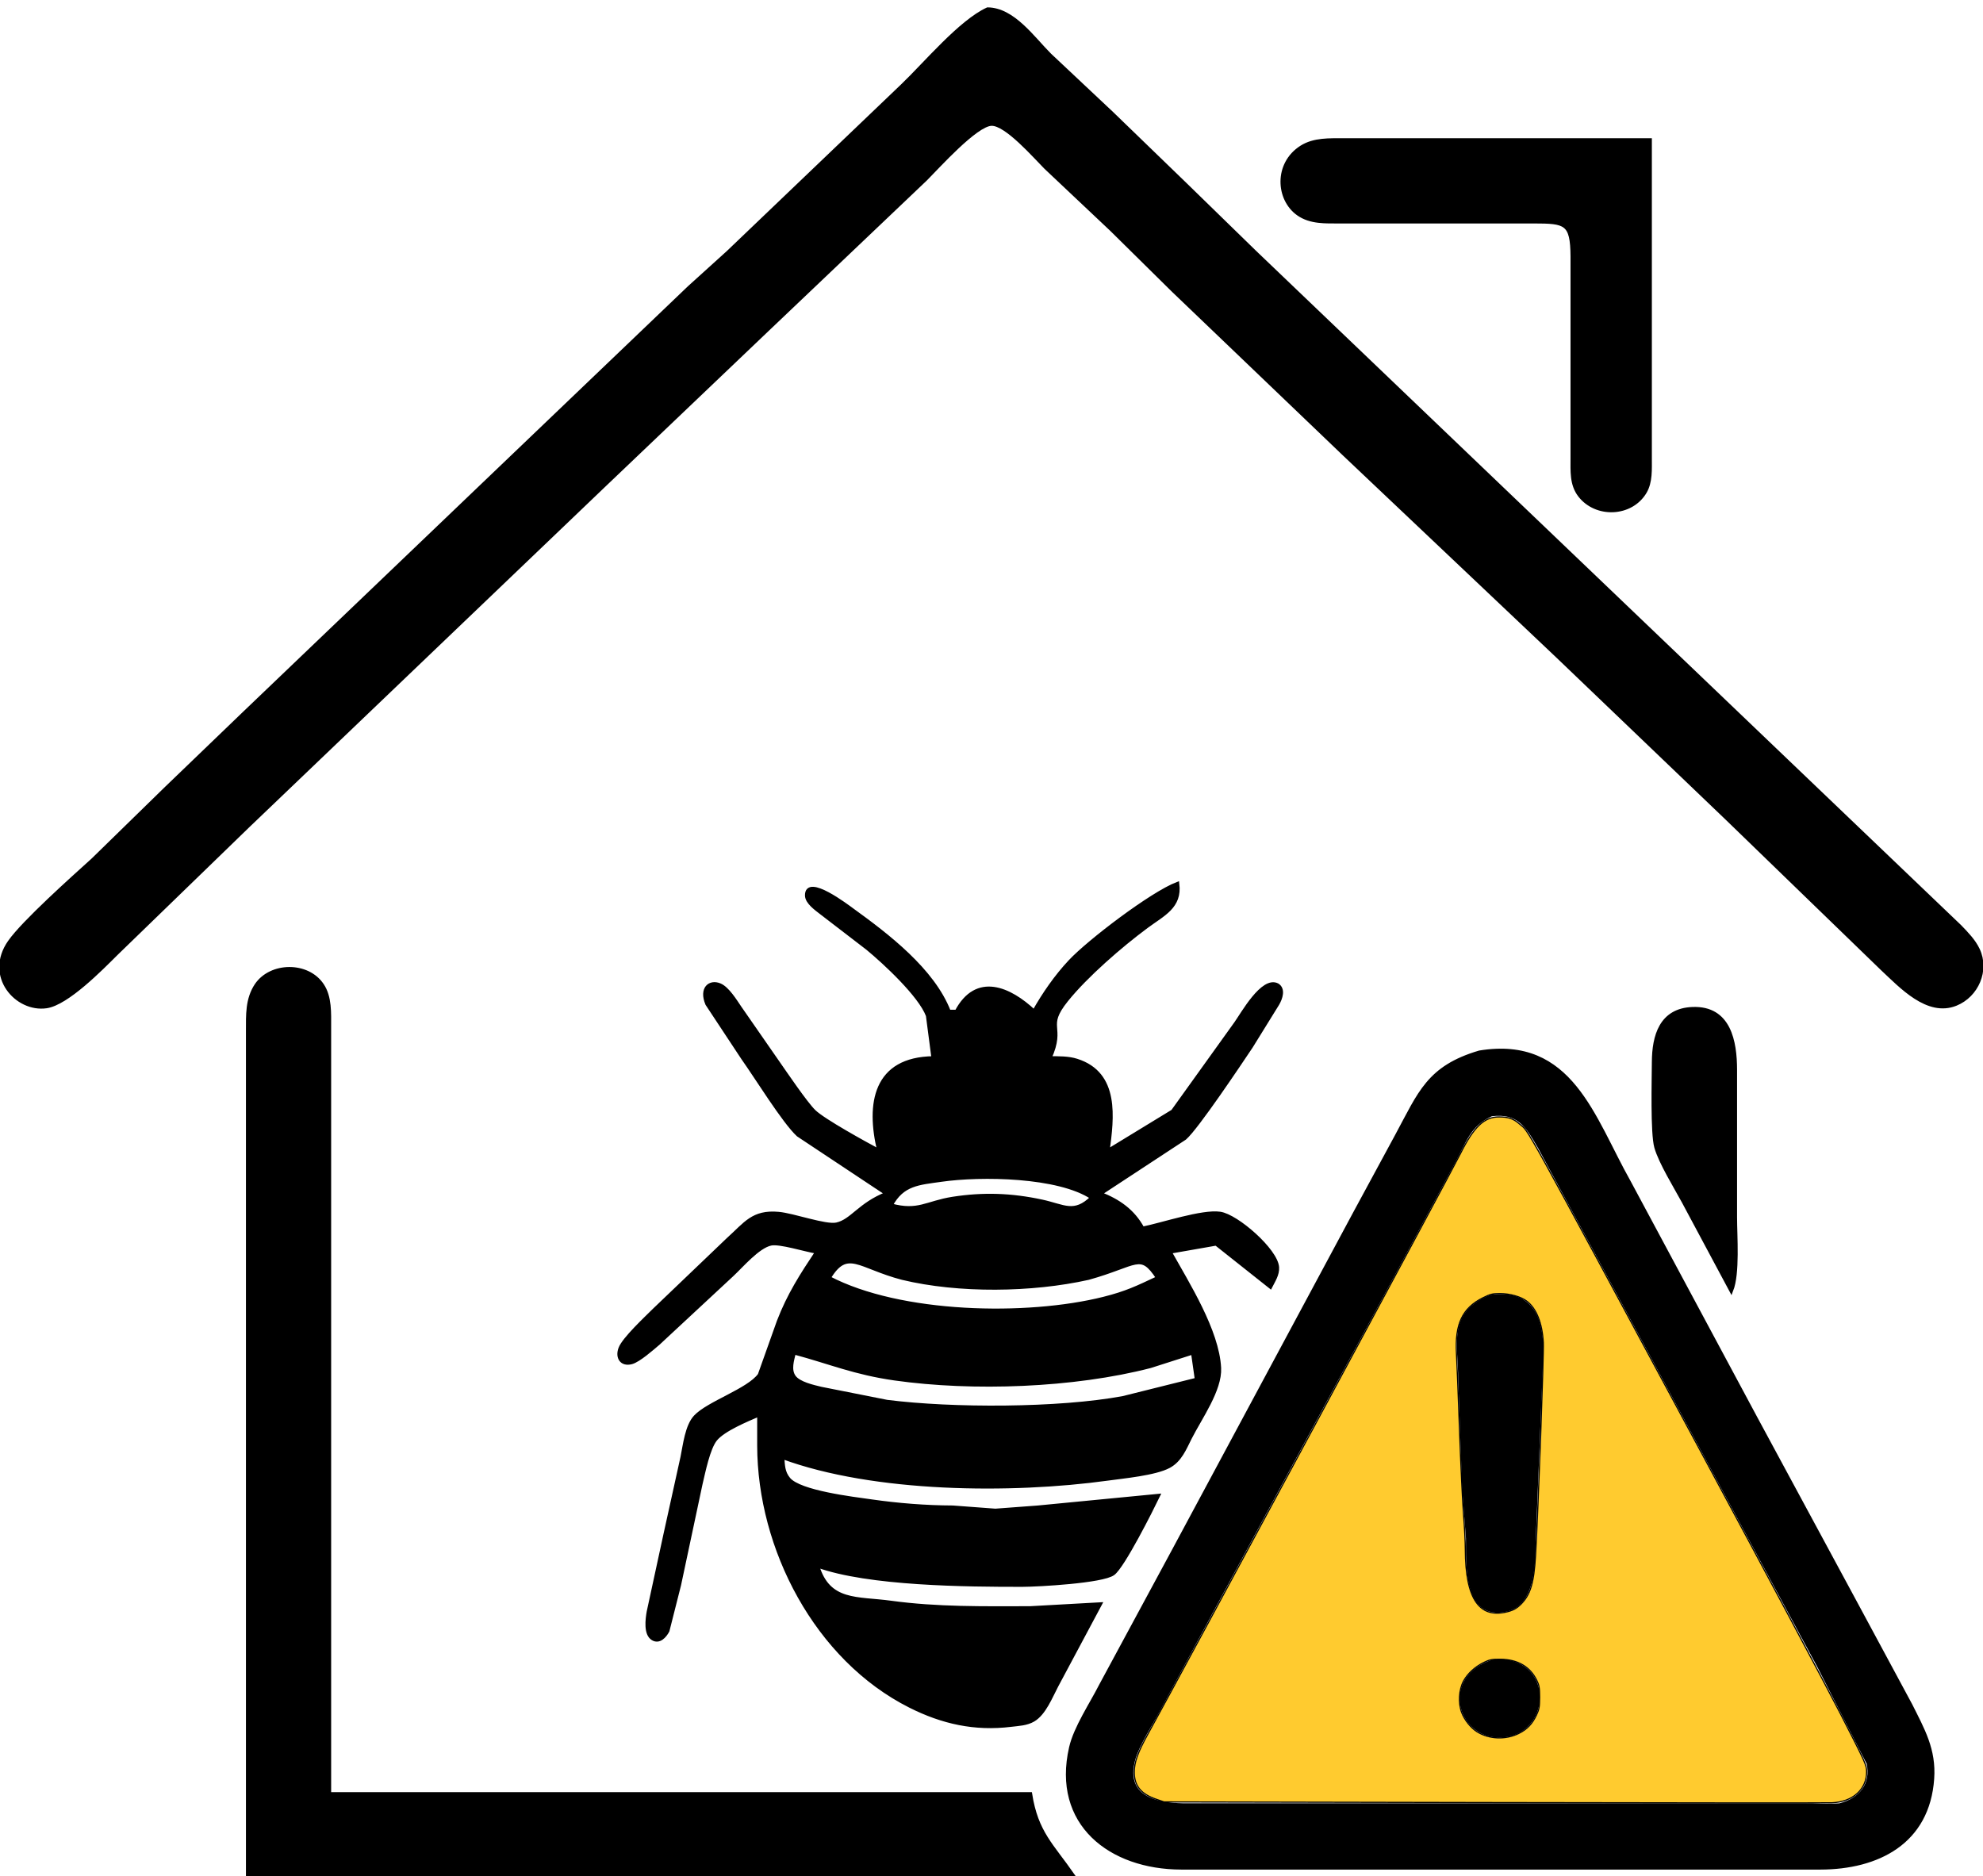 <?xml version="1.0" encoding="UTF-8" standalone="no"?>
<svg
   width="0.853in"
   height="0.807in"
   viewBox="0 0 512 484"
   version="1.1"
   id="svg1"
   sodipodi:docname="apropos_01.svg"
   inkscape:version="1.4.2 (f4327f4, 2025-05-13)"
   xmlns:inkscape="http://www.inkscape.org/namespaces/inkscape"
   xmlns:sodipodi="http://sodipodi.sourceforge.net/DTD/sodipodi-0.dtd"
   xmlns="http://www.w3.org/2000/svg"
   xmlns:svg="http://www.w3.org/2000/svg">
  <defs
     id="defs1" />
  <sodipodi:namedview
     id="namedview1"
     pagecolor="#505050"
     bordercolor="#ffffff"
     borderopacity="1"
     inkscape:showpageshadow="0"
     inkscape:pageopacity="0"
     inkscape:pagecheckerboard="1"
     inkscape:deskcolor="#505050"
     inkscape:document-units="in"
     inkscape:zoom="20.690901"
     inkscape:cx="74.912156"
     inkscape:cy="61.01716"
     inkscape:window-width="2560"
     inkscape:window-height="1351"
     inkscape:window-x="-9"
     inkscape:window-y="-9"
     inkscape:window-maximized="1"
     inkscape:current-layer="svg1" />
  <path
     id="Sélection"
     fill="currentColor"
     stroke="currentColor"
     stroke-width="1"
     d="M 255.00,2.21            C 261.58,2.27 266.66,9.66 271.00,14.00              271.00,14.00 287.00,29.04 287.00,29.04              287.00,29.04 306.00,47.42 306.00,47.42              306.00,47.42 324.00,64.96 324.00,64.96              324.00,64.96 370.00,108.96 370.00,108.96              370.00,108.96 461.00,195.99 461.00,195.99              461.00,195.99 505.98,239.00 505.98,239.00              507.73,240.82 509.59,242.69 510.68,245.00              513.21,250.33 510.38,256.81 504.98,258.99              497.72,261.93 490.86,254.44 486.00,249.91              486.00,249.91 446.00,211.17 446.00,211.17              446.00,211.17 402.00,169.04 402.00,169.04              402.00,169.04 347.00,116.96 347.00,116.96              347.00,116.96 303.00,74.83 303.00,74.83              303.00,74.83 287.00,59.04 287.00,59.04              287.00,59.04 270.00,43.00 270.00,43.00              267.23,40.23 259.83,31.68 256.00,31.79              251.94,31.90 242.13,42.87 239.00,46.00              239.00,46.00 198.00,85.00 198.00,85.00              198.00,85.00 156.00,125.04 156.00,125.04              156.00,125.04 64.00,213.04 64.00,213.04              64.00,213.04 30.00,246.00 30.00,246.00              26.11,249.87 17.34,258.83 12.00,259.62              4.33,260.75 -3.65,251.80 2.51,243.00              6.10,237.87 18.85,226.49 24.00,221.83              24.00,221.83 43.00,203.28 43.00,203.28              43.00,203.28 63.00,184.04 63.00,184.04              63.00,184.04 109.00,140.04 109.00,140.04              109.00,140.04 178.00,74.04 178.00,74.04              178.00,74.04 188.00,64.99 188.00,64.99              188.00,64.99 233.00,21.96 233.00,21.96              238.95,16.27 247.96,5.44 255.00,2.21 Z            M 426.00,36.00            C 426.00,36.00 426.00,118.00 426.00,118.00              425.99,120.91 426.22,124.23 424.69,126.81              421.12,132.83 412.10,133.15 407.89,127.66              405.72,124.83 406.01,121.36 406.00,118.00              406.00,118.00 406.00,66.00 406.00,66.00              405.94,57.26 404.24,57.02 396.00,57.00              396.00,57.00 346.00,57.00 346.00,57.00              342.32,56.99 338.38,57.23 335.21,54.99              329.89,51.24 329.34,42.11 336.04,37.85              339.31,35.78 343.29,36.01 347.00,36.00              347.00,36.00 426.00,36.00 426.00,36.00 Z            M 241.00,273.00            C 241.00,273.00 239.56,262.00 239.56,262.00              237.59,256.75 228.42,248.25 224.00,244.61              224.00,244.61 212.04,235.42 212.04,235.42              210.80,234.45 208.37,232.77 208.34,231.01              208.23,225.76 218.89,233.94 220.00,234.74              229.13,241.34 240.83,250.26 245.00,261.00              245.00,261.00 247.00,261.00 247.00,261.00              252.17,251.23 260.68,255.05 267.00,261.00              269.56,256.45 272.72,251.90 276.29,248.09              281.22,242.82 297.39,230.53 304.00,228.00              304.74,233.90 300.35,235.78 296.00,239.00              289.40,243.89 280.42,251.66 275.33,258.00              269.55,265.20 274.82,264.54 271.00,273.00              273.31,273.02 275.77,272.94 278.00,273.65              288.66,277.03 287.13,288.41 286.00,297.00              286.00,297.00 302.82,286.74 302.82,286.74              302.82,286.74 319.14,264.00 319.14,264.00              320.83,261.64 326.04,252.20 329.81,254.17              331.45,255.19 330.68,257.52 329.81,259.00              329.81,259.00 323.00,270.00 323.00,270.00              319.99,274.49 309.03,290.90 305.91,293.62              305.91,293.62 284.00,308.00 284.00,308.00              288.80,309.88 292.50,312.42 295.00,317.00              300.28,315.94 310.38,312.49 315.00,313.15              319.33,313.77 329.46,322.63 329.76,327.00              329.88,328.83 328.79,330.45 328.00,332.00              328.00,332.00 314.00,320.90 314.00,320.90              314.00,320.90 302.00,323.00 302.00,323.00              306.60,331.24 314.30,343.37 314.79,353.00              315.07,358.62 309.86,365.85 307.25,371.00              305.83,373.80 304.69,376.79 301.79,378.35              298.23,380.26 290.16,381.00 286.00,381.58              261.13,385.01 225.71,384.73 202.00,376.00              202.17,378.13 202.13,379.92 203.60,381.69              206.46,385.14 220.30,386.75 225.00,387.42              231.92,388.41 239.02,388.97 246.00,389.00              246.00,389.00 257.00,389.82 257.00,389.82              257.00,389.82 268.00,389.00 268.00,389.00              268.00,389.00 299.00,386.00 299.00,386.00              297.26,389.61 289.93,404.19 287.39,406.05              284.63,408.07 268.10,408.99 264.00,409.00              249.62,409.02 224.15,408.80 211.00,404.00              213.90,413.74 221.30,412.38 230.00,413.58              241.99,415.22 253.92,415.02 266.00,415.00              266.00,415.00 284.00,414.00 284.00,414.00              284.00,414.00 272.78,435.00 272.78,435.00              271.27,437.85 269.62,442.15 266.79,443.83              265.03,444.86 262.97,444.91 261.00,445.15              251.69,446.29 243.35,444.44 235.00,440.24              210.82,428.07 196.04,399.60 196.00,373.00              196.00,373.00 196.00,365.00 196.00,365.00              192.87,366.35 186.82,368.83 184.72,371.39              182.84,373.68 181.61,379.94 180.88,383.00              180.88,383.00 175.35,409.00 175.35,409.00              175.35,409.00 172.35,420.85 172.35,420.85              171.64,422.17 170.22,423.85 168.56,422.83              166.62,421.66 167.15,417.84 167.46,416.00              167.46,416.00 171.79,396.00 171.79,396.00              171.79,396.00 176.20,376.00 176.20,376.00              176.84,372.87 177.37,367.98 179.56,365.63              182.91,362.04 193.30,358.76 196.15,354.79              196.15,354.79 201.06,341.00 201.06,341.00              203.70,334.12 206.97,329.06 211.00,323.00              208.01,322.54 201.29,320.38 199.00,320.90              195.67,321.64 191.55,326.53 189.00,328.91              189.00,328.91 170.00,346.57 170.00,346.57              168.46,347.89 164.90,351.03 163.06,351.52              160.50,352.19 159.33,350.27 160.17,347.98              161.07,345.51 166.91,340.09 169.00,338.00              169.00,338.00 188.00,319.83 188.00,319.83              192.53,315.76 194.40,312.59 201.00,313.18              204.87,313.52 213.13,316.56 216.00,315.94              220.00,315.07 221.91,310.78 229.00,308.00              229.00,308.00 206.09,292.79 206.09,292.79              202.43,289.41 195.33,277.88 191.86,273.00              191.86,273.00 182.61,259.00 182.61,259.00              180.95,255.03 183.26,253.10 185.84,254.17              187.83,255.00 189.80,258.24 191.00,260.00              191.00,260.00 200.72,274.00 200.72,274.00              202.77,276.93 208.02,284.70 210.18,286.79              212.68,289.20 223.41,295.08 227.00,297.00              224.01,284.70 225.95,273.18 241.00,273.00 Z            M 64.00,484.00            C 64.00,484.00 64.00,266.00 64.00,266.00              64.01,261.89 63.81,257.77 66.23,254.15              69.97,248.64 79.40,248.52 83.15,254.15              85.23,257.22 84.99,261.41 85.00,265.00              85.00,265.00 85.00,463.00 85.00,463.00              85.00,463.00 266.00,463.00 266.00,463.00              267.57,473.00 271.59,476.20 277.00,484.00              277.00,484.00 64.00,484.00 64.00,484.00 Z            M 447.00,333.00            C 447.00,333.00 434.69,310.00 434.69,310.00              432.65,306.23 428.75,299.94 427.63,296.00              426.60,292.35 426.98,278.62 427.00,274.00              427.04,267.32 428.86,260.60 437.00,260.29              446.48,259.92 447.99,268.78 448.00,276.00              448.00,276.00 448.00,314.00 448.00,314.00              448.00,319.10 448.76,328.57 447.00,333.00 Z            M 382.00,271.53            C 405.67,267.66 411.21,288.39 420.58,305.00              420.58,305.00 453.31,366.00 453.31,366.00              453.31,366.00 479.24,414.00 479.24,414.00              479.24,414.00 493.25,440.00 493.25,440.00              496.45,446.39 499.42,451.54 498.90,459.00              497.77,475.46 484.80,481.98 470.00,482.00              470.00,482.00 305.00,482.00 305.00,482.00              286.69,481.97 272.02,470.64 276.53,451.00              277.70,445.89 281.78,439.84 284.24,435.00              284.24,435.00 303.14,400.00 303.14,400.00              303.14,400.00 349.86,313.00 349.86,313.00              349.86,313.00 360.69,293.00 360.69,293.00              366.64,282.01 368.82,275.43 382.00,271.53 Z            M 385.04,287.52            C 379.10,290.20 378.12,294.63 375.14,300.00              375.14,300.00 360.14,328.00 360.14,328.00              360.14,328.00 313.22,415.00 313.22,415.00              313.22,415.00 299.22,441.00 299.22,441.00              297.35,444.54 293.61,450.39 292.64,454.00              289.79,464.51 299.36,465.99 307.00,465.89              307.00,465.89 468.00,465.89 468.00,465.89              470.01,466.00 473.09,466.05 475.00,465.89              480.35,464.56 483.68,460.54 482.43,455.00              482.43,455.00 469.69,430.00 469.69,430.00              469.69,430.00 413.22,325.00 413.22,325.00              413.22,325.00 397.57,296.00 397.57,296.00              394.32,290.38 392.11,286.64 385.04,287.52 Z            M 282.00,309.00            C 273.34,303.21 253.28,302.95 243.00,304.43              237.19,305.26 232.98,305.41 230.00,311.00              237.08,312.95 239.27,310.34 246.00,309.29              253.94,308.06 261.13,308.32 269.00,310.01              274.67,311.23 277.36,313.56 282.00,309.00 Z            M 299.00,329.75            C 294.41,322.80 293.71,326.21 281.00,329.75              266.44,333.00 247.59,333.26 233.00,329.75              221.78,326.83 218.77,321.84 214.00,329.75              232.38,339.41 265.16,340.09 285.00,335.11              290.85,333.64 293.60,332.29 299.00,329.75 Z            M 385.00,334.58            C 395.53,333.22 397.99,340.19 398.00,349.00              398.00,349.00 396.00,398.00 396.00,398.00              395.93,403.72 395.84,413.80 388.98,415.39              378.14,417.90 379.07,403.37 379.00,397.00              379.00,397.00 378.00,384.00 378.00,384.00              378.00,384.00 377.00,356.00 377.00,356.00              376.99,346.80 374.12,338.81 385.00,334.58 Z            M 308.00,349.00            C 308.00,349.00 297.00,352.52 297.00,352.52              277.20,357.64 251.23,358.58 231.00,355.72              220.66,354.25 214.51,351.56 205.00,349.00              204.54,350.97 203.69,353.46 205.00,355.30              206.27,357.06 209.98,357.86 212.00,358.35              212.00,358.35 229.00,361.72 229.00,361.72              245.81,363.86 273.40,363.84 290.00,360.74              290.00,360.74 309.00,356.00 309.00,356.00              309.00,356.00 308.00,349.00 308.00,349.00 Z            M 386.00,428.62            C 400.46,428.08 400.06,445.95 389.00,447.77              377.03,449.74 371.60,432.76 386.00,428.62 Z" />
  <path
     style="fill:#ffcb2f;stroke:#000000;stroke-width:0.048;stroke-opacity:1"
     d="m 61.694,74.432 -13.605,-0.027 -0.314,-0.107 c -0.644,-0.219 -0.919,-0.557 -0.917,-1.129 0.001,-0.407 0.148,-0.816 0.559,-1.561 1.453,-2.634 12.462,-23.079 12.911,-23.978 0.556,-1.112 0.986,-1.523 1.594,-1.522 0.399,3.84e-4 0.599,0.069 0.857,0.297 0.422,0.372 -0.14,-0.646 7.69,13.912 2.466,4.585 4.97,9.287 5.564,10.448 1.045,2.043 1.08,2.121 1.08,2.395 0,0.729 -0.569,1.24 -1.426,1.281 -0.213,0.01 -6.509,0.006 -13.992,-0.009 z m 1.04,-2.851 c 0.352,-0.174 0.566,-0.396 0.743,-0.774 0.108,-0.23 0.126,-0.334 0.126,-0.727 0,-0.39 -0.018,-0.496 -0.119,-0.7 -0.278,-0.566 -0.793,-0.863 -1.501,-0.868 -0.354,-0.002 -0.448,0.016 -0.682,0.131 -0.368,0.181 -0.67,0.457 -0.839,0.767 -0.194,0.356 -0.227,0.908 -0.078,1.302 0.117,0.309 0.372,0.629 0.634,0.794 0.492,0.31 1.177,0.34 1.715,0.075 z m -0.368,-5.057 c 0.174,-0.052 0.32,-0.14 0.458,-0.279 0.4,-0.4 0.543,-0.874 0.611,-2.013 0.107,-1.805 0.345,-8.325 0.321,-8.796 -0.042,-0.805 -0.282,-1.411 -0.678,-1.714 -0.246,-0.188 -0.699,-0.316 -1.116,-0.316 -0.308,0 -0.395,0.022 -0.706,0.177 -0.846,0.423 -1.159,1.089 -1.087,2.312 0.016,0.266 0.071,1.669 0.124,3.117 0.052,1.449 0.128,3.036 0.168,3.527 0.04,0.491 0.073,1.133 0.073,1.426 0.002,2.094 0.597,2.926 1.832,2.559 z"
     id="path6"
     transform="scale(6.25)" />
</svg>
